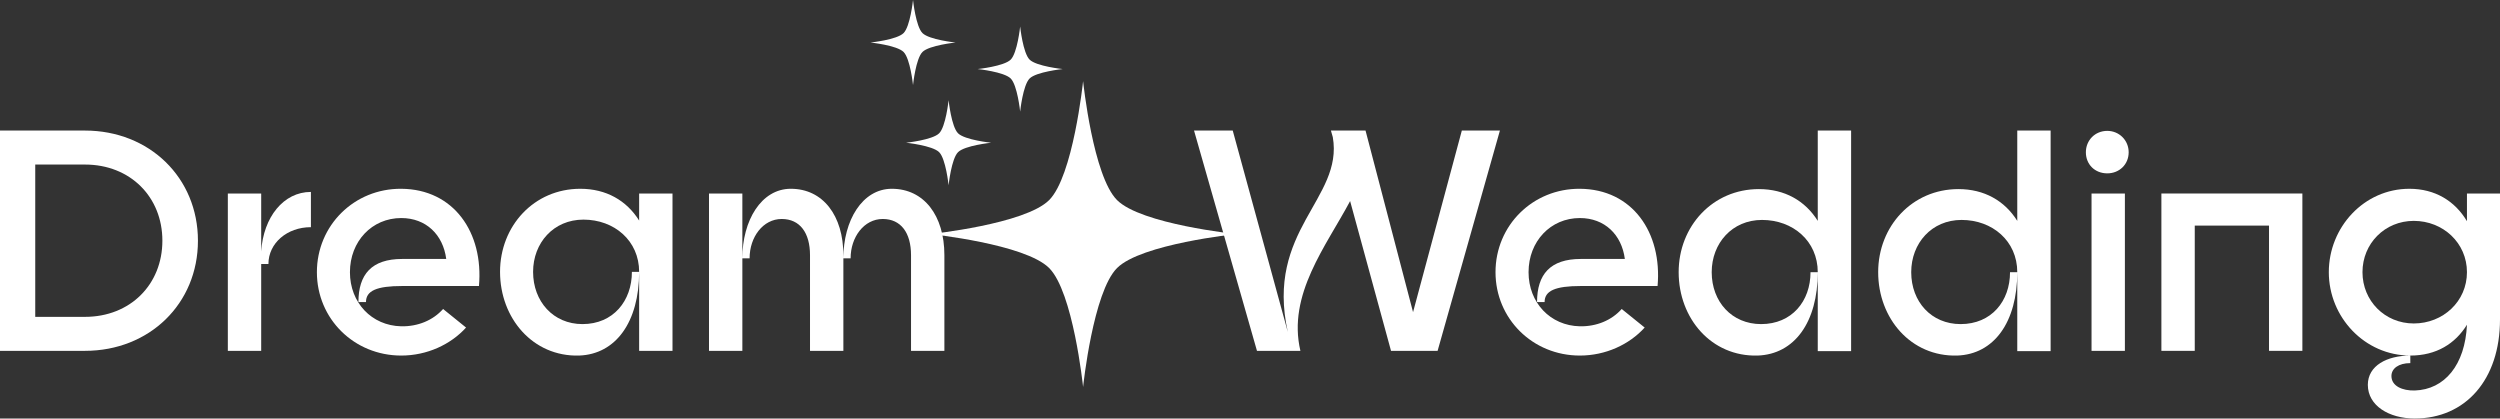 <?xml version="1.0" encoding="UTF-8"?>
<svg id="b" data-name="Layer_2" xmlns="http://www.w3.org/2000/svg" width="1540.964" height="257.958" viewBox="0 0 1540.964 257.958">
  <rect x="0" y="0" width="1540.964" height="257.958" fill="#333333" stroke="none"/>
  <g id="c" data-name="Layer_1">
    <g>
      <g>
        <path d="M0,80.475h52.373c39.764,0,69.635,29.096,69.635,67.89s-29.871,67.89-69.635,67.89H0V80.475ZM52.373,195.305c27.932,0,47.716-19.979,47.716-46.94s-19.784-46.94-47.716-46.94h-30.648v93.881h30.648Z" style="fill: #fff;"/>
        <path d="M140.436,119.27h20.561v35.689c1.357-21.143,13.771-36.66,30.647-36.66v21.725c-14.741,0-26.187,9.893-26.187,22.695h-4.461v53.535h-20.561v-96.984Z" style="fill: #fff;"/>
        <path d="M195.33,167.762c0-28.901,23.082-51.596,51.983-51.402,32.394.194,50.82,26.962,47.911,59.937h-47.329c-15.712,0-22.307,2.91-22.307,9.893h-4.655c0-17.069,8.146-26.573,26.962-26.573h27.155c-1.939-14.937-12.414-25.217-27.737-25.217-18.039,0-31.617,14.354-31.617,33.363,0,18.814,13.384,32.975,31.617,33.362,10.28.194,19.591-3.686,25.798-10.668l14.16,11.444c-9.505,10.475-24.053,17.263-39.958,17.263-29.096,0-51.983-22.694-51.983-51.401Z" style="fill: #fff;"/>
        <path d="M308.222,167.568c0-28.319,20.948-51.208,49.462-51.208,15.906,0,28.514,7.177,36.272,19.591v-16.681h20.562v96.984h-20.562v-48.687c0-19.203-15.323-32.199-34.333-32.199-18.427,0-31.035,14.354-31.035,32.199,0,18.233,12.414,32.199,30.454,32.199,19.009,0,30.453-14.354,30.453-32.199h4.461c0,30.841-14.354,50.82-37.048,51.596-28.514.776-48.687-23.082-48.687-51.596Z" style="fill: #fff;"/>
        <path d="M437.018,119.27h20.561v96.984h-20.561v-96.984ZM487.449,116.36c19.785,0,32.394,16.487,32.394,40.928v58.967h-20.562v-58.967c0-13.771-6.207-22.307-17.457-22.307-11.443,0-19.785,11.057-19.785,24.246h-4.461c0-23.276,11.639-42.867,29.871-42.867ZM544.089,134.981c-11.444,0-19.785,11.057-19.785,24.246h-4.461c0-23.276,11.638-42.867,29.871-42.867,19.785,0,32.394,16.487,32.394,40.928v58.967h-20.562v-58.967c0-13.771-6.207-22.307-17.457-22.307Z" style="fill: #fff;"/>
      </g>
      <g>
        <path d="M832.195,123.924c-14.742,27.738-38.795,57.609-30.647,92.33h-26.769l-38.793-135.779h23.857l33.945,124.141c-13.966-62.846,34.332-82.049,27.737-120.066l-1.163-4.074h21.336l29.289,111.921,30.066-111.921h23.47l-38.406,135.779h-28.707l-25.216-92.33Z" style="fill: #fff;"/>
        <path d="M921.81,167.762c0-28.901,23.083-51.596,51.983-51.402,32.394.194,50.82,26.962,47.911,59.937h-47.329c-15.711,0-22.307,2.91-22.307,9.893h-4.654c0-17.069,8.146-26.573,26.961-26.573h27.156c-1.939-14.937-12.414-25.217-27.738-25.217-18.039,0-31.617,14.354-31.617,33.363,0,18.814,13.385,32.975,31.617,33.362,10.281.194,19.592-3.686,25.799-10.668l14.159,11.444c-9.505,10.475-24.052,17.263-39.958,17.263-29.095,0-51.983-22.694-51.983-51.401Z" style="fill: #fff;"/>
        <path d="M1034.701,167.762c0-28.32,20.948-51.208,49.462-51.208,15.906,0,28.514,7.177,36.272,19.591v-55.67h20.562v135.974h-20.562v-48.687c0-19.203-15.323-32.199-34.332-32.199-18.428,0-31.035,14.354-31.035,32.199,0,18.232,12.414,32.005,30.453,32.005,19.009,0,30.453-14.16,30.453-32.005h4.461c0,30.841-14.354,50.626-37.048,51.401-28.514.776-48.687-22.888-48.687-51.401Z" style="fill: #fff;"/>
        <path d="M1157.681,167.762c0-28.32,20.949-51.208,49.462-51.208,15.906,0,28.514,7.177,36.272,19.591v-55.67h20.561v135.974h-20.561v-48.687c0-19.203-15.323-32.199-34.332-32.199-18.428,0-31.035,14.354-31.035,32.199,0,18.232,12.414,32.005,30.453,32.005,19.009,0,30.453-14.16,30.453-32.005h4.461c0,30.841-14.354,50.626-37.048,51.401-28.514.776-48.687-22.888-48.687-51.401Z" style="fill: #fff;"/>
        <path d="M1298.891,80.67c7.371,0,13.19,5.819,13.19,13.19,0,7.564-5.819,12.996-13.19,12.996-7.564,0-13.19-5.432-13.19-12.996,0-7.371,5.626-13.19,13.19-13.19ZM1289.192,119.27h20.561v96.984h-20.561v-96.984Z" style="fill: #fff;"/>
        <path d="M1332.252,119.27h86.898v96.984h-20.561v-77.2h-45.776v77.2h-20.562v-96.984Z" style="fill: #fff;"/>
        <path d="M1459.497,237.204c0-11.833,11.832-18.04,26.186-18.04v4.655c-7.177,0-11.639,3.298-11.639,7.953,0,6.207,6.789,9.116,14.354,8.923,18.427-.582,31.035-15.712,32.198-40.54-7.177,11.639-18.814,19.009-34.914,19.009-28.126,0-50.238-23.664-50.238-51.401s21.725-51.402,49.656-51.402c15.905,0,28.126,7.564,35.496,19.979v-17.068h20.367v77.588c0,37.242-21.337,61.1-52.565,61.1-15.906,0-28.901-7.952-28.901-20.754ZM1487.816,199.38c18.039,0,32.78-13.578,32.78-31.617s-14.741-31.617-32.78-31.617c-17.846,0-31.617,13.966-31.617,31.617s13.771,31.617,31.617,31.617Z" style="fill: #fff;"/>
      </g>
      <g>
        <path d="M761.873,144.273s-58.473-6.073-73.335-20.935c-14.744-14.745-20.835-72.419-20.93-73.319v-.011s-0.0.003-0.0.005c0-.002-.001-.005-.001-.005v.011c-.094.9-6.186,58.574-20.93,73.319-14.861,14.862-73.335,20.935-73.335,20.935v.001s58.473,6.073,73.335,20.935c14.745,14.745,20.836,72.419,20.93,73.319v.011s.001-.004.001-.006c0,.002 0.0.006 0.0.006v-.011c.094-.9,6.185-58.574,20.93-73.319,14.862-14.862,73.335-20.935,73.335-20.935v-.001Z" style="fill: #fff;"/>
        <path d="M655.023,42.564s-16.261-1.689-20.394-5.822c-4.1-4.1-5.794-20.139-5.821-20.389v-.003.001c0-.001-0-.001-0-.001v.003c-.026.25-1.72,16.289-5.82,20.389-4.133,4.133-20.394,5.822-20.394,5.822h0s16.261,1.689,20.394,5.822c4.1,4.1,5.795,20.139,5.82,20.39v.003s0-.001 0-.001v.001-.003c.026-.25,1.72-16.289,5.821-20.39,4.133-4.133,20.394-5.822,20.394-5.822h0Z" style="fill: #fff;"/>
        <path d="M610.914,87.98s-16.261-1.689-20.394-5.822c-4.1-4.1-5.794-20.139-5.821-20.389v-.003.001c0-.001-0-.001-0-.001v.003c-.026.25-1.72,16.289-5.82,20.389-4.133,4.133-20.394,5.822-20.394,5.822h0s16.261,1.689,20.394,5.822c4.1,4.1,5.794,20.139,5.82,20.39v.003s0-.001 0-.002v.002-.003c.026-.251,1.72-16.289,5.821-20.39,4.133-4.133,20.394-5.822,20.394-5.822h0Z" style="fill: #fff;"/>
        <path d="M588.987,26.214s-16.261-1.689-20.394-5.822c-4.1-4.1-5.794-20.139-5.821-20.39v-.003.001c0-.001-0-.001-0-.001v.003c-.026.25-1.72,16.289-5.82,20.39-4.133,4.133-20.394,5.822-20.394,5.822v0s16.261,1.689,20.394,5.822c4.1,4.1,5.795,20.139,5.82,20.39v.003s0-.001 0-.002v.002-.003c.026-.25,1.72-16.289,5.821-20.39,4.133-4.133,20.394-5.822,20.394-5.822v-0Z" style="fill: #fff;"/>
      </g>
    </g>
  </g>
</svg>